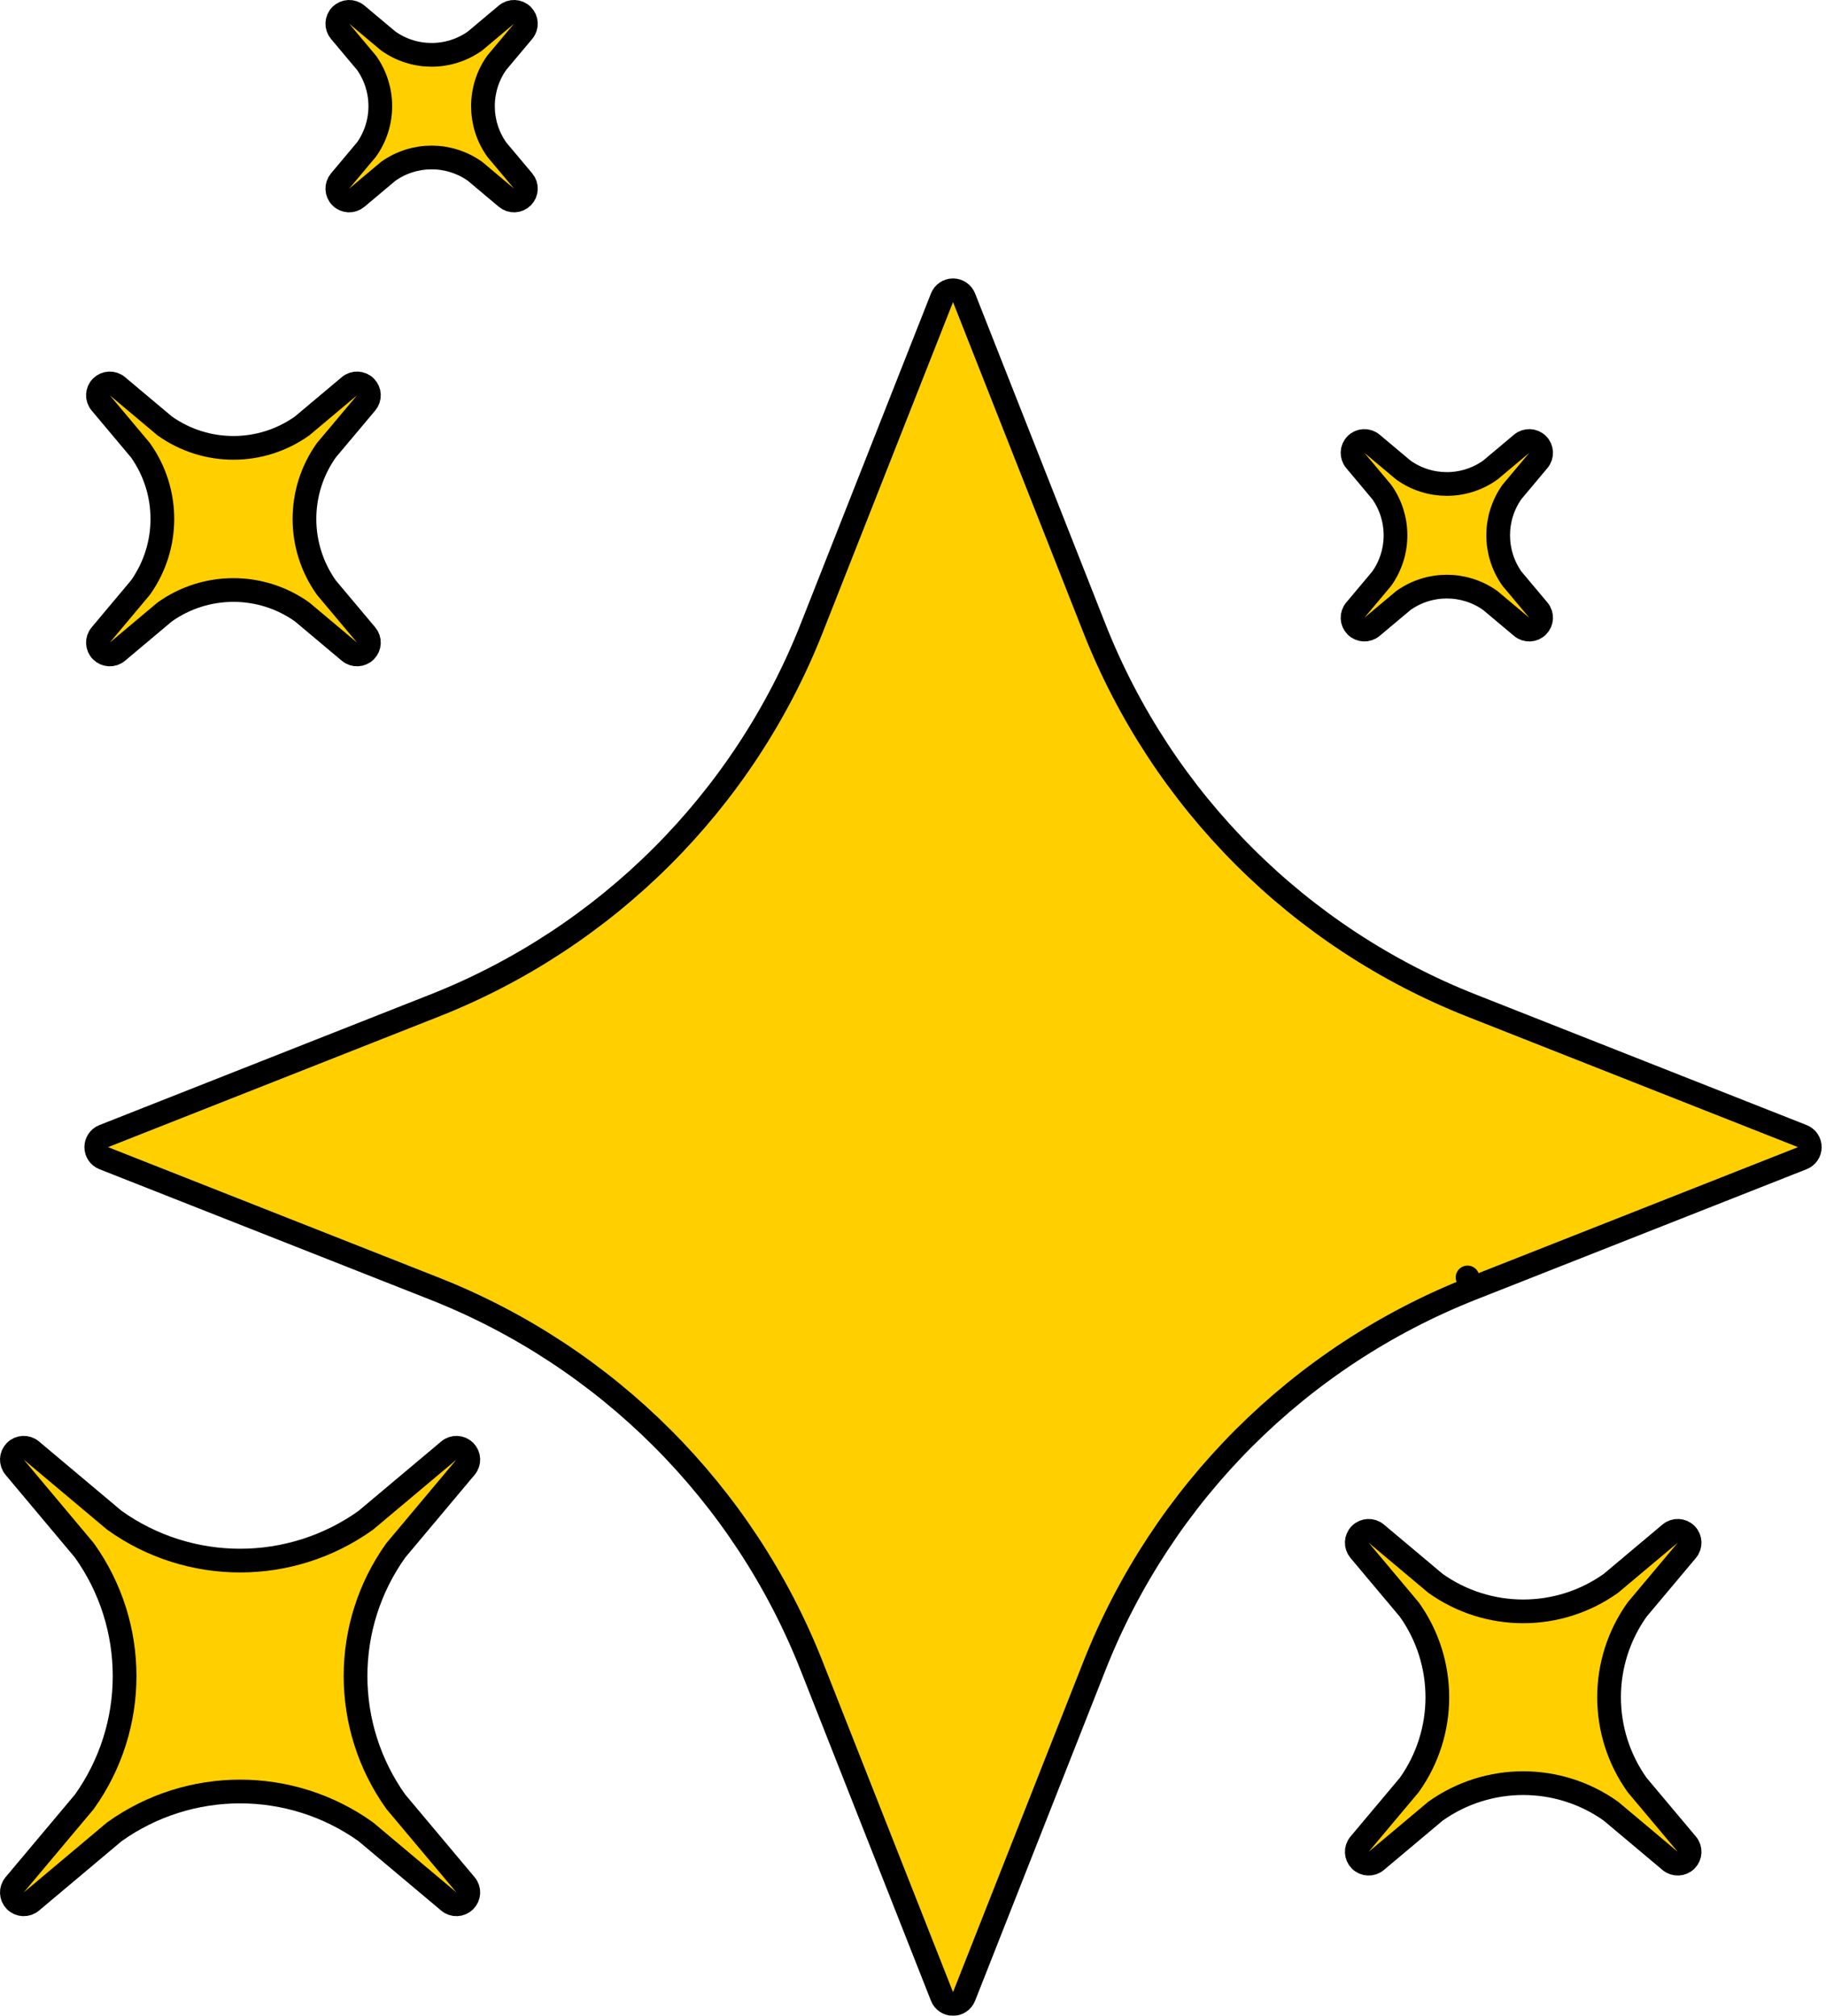 <svg width="77" height="85" viewBox="0 0 77 85" fill="none" xmlns="http://www.w3.org/2000/svg">
<g filter="url(#filter0_d_147_660)">
<path d="M58.884 39.873L72.817 45.371L58.884 50.866C51.472 53.789 45.606 59.656 42.683 67.066L37.188 81L31.693 67.066C28.77 59.656 22.902 53.789 15.491 50.866L1.559 45.371L15.491 39.873C22.902 36.952 28.77 31.084 31.693 23.673L37.188 9.741L42.683 23.673C45.606 31.084 51.472 36.952 58.884 39.873Z" fill="#FFCF00"/>
<path d="M59.068 39.408L59.068 39.408L73 44.906C73.191 44.981 73.317 45.166 73.317 45.371C73.317 45.576 73.191 45.761 73 45.836L59.068 51.331L58.884 50.866L59.068 51.331C51.785 54.203 46.02 59.968 43.148 67.25L37.653 81.183C37.578 81.374 37.393 81.5 37.188 81.5C36.982 81.5 36.798 81.374 36.723 81.183L31.228 67.25C31.228 67.25 31.228 67.25 31.228 67.25C28.356 59.968 22.59 54.203 15.308 51.331L1.375 45.836C1.184 45.761 1.059 45.576 1.059 45.371C1.059 45.166 1.184 44.981 1.375 44.906L15.308 39.408L15.308 39.408C22.59 36.538 28.356 30.771 31.228 23.49L36.723 9.557C36.798 9.366 36.983 9.241 37.188 9.241C37.393 9.241 37.578 9.366 37.653 9.557L43.148 23.49C46.02 30.771 51.785 36.538 59.068 39.408Z" stroke="black" stroke-linejoin="round"/>
</g>
<path d="M6.945 17.96C8.68 19.193 11.007 19.193 12.74 17.96L14.735 16.285C14.934 16.118 15.227 16.131 15.41 16.314C15.594 16.498 15.606 16.791 15.44 16.989L13.764 18.983C12.53 20.718 12.53 23.044 13.764 24.779L15.44 26.775C15.606 26.973 15.594 27.266 15.41 27.45C15.227 27.633 14.934 27.646 14.735 27.479L12.74 25.804C11.007 24.57 8.68 24.57 6.945 25.804L4.951 27.479C4.753 27.646 4.46 27.633 4.276 27.45C4.093 27.267 4.08 26.974 4.247 26.775L5.921 24.779C7.155 23.044 7.155 20.718 5.921 18.983L4.247 16.989C4.08 16.791 4.093 16.497 4.276 16.314C4.46 16.131 4.753 16.118 4.951 16.285L6.945 17.96Z" fill="#FFCF00" stroke="black" stroke-linejoin="round"/>
<path d="M16.372 1.729C17.467 2.506 18.934 2.507 20.03 1.729L21.355 0.617C21.554 0.45 21.847 0.463 22.03 0.646C22.213 0.83 22.226 1.123 22.059 1.321L20.947 2.646C20.171 3.741 20.172 5.213 20.947 6.306L22.06 7.632C22.226 7.831 22.213 8.124 22.03 8.307C21.846 8.491 21.553 8.503 21.355 8.336L20.03 7.223C18.934 6.447 17.467 6.447 16.372 7.223L15.046 8.337C14.847 8.503 14.554 8.491 14.371 8.307C14.187 8.124 14.175 7.831 14.341 7.632L15.454 6.306C16.231 5.213 16.231 3.741 15.454 2.646L14.341 1.321C14.175 1.123 14.187 0.83 14.371 0.647C14.554 0.463 14.847 0.45 15.046 0.617L16.372 1.729Z" fill="#FFCF00" stroke="black" stroke-linejoin="round"/>
<path d="M59.182 19.824C60.277 20.602 61.744 20.603 62.84 19.824L64.165 18.712C64.364 18.545 64.657 18.558 64.84 18.741C65.024 18.924 65.037 19.217 64.87 19.416L63.758 20.742C62.982 21.837 62.982 23.307 63.758 24.402L64.87 25.727C65.037 25.925 65.024 26.218 64.84 26.402C64.657 26.585 64.364 26.598 64.165 26.431L62.84 25.319C61.744 24.542 60.277 24.542 59.182 25.319L57.856 26.431C57.657 26.598 57.364 26.585 57.181 26.402C56.998 26.218 56.985 25.925 57.152 25.727L58.264 24.402C59.041 23.307 59.041 21.837 58.264 20.742L57.151 19.416C56.985 19.217 56.998 18.924 57.181 18.741C57.364 18.558 57.657 18.545 57.856 18.712L59.182 19.824Z" fill="#FFCF00" stroke="black" stroke-linejoin="round"/>
<path d="M1.322 61.164L4.823 64.105C7.994 66.372 12.254 66.372 15.425 64.105L18.927 61.164C19.125 60.997 19.418 61.01 19.602 61.193C19.785 61.377 19.798 61.67 19.631 61.868L16.691 65.373C14.427 68.543 14.426 72.802 16.692 75.975L19.631 79.477C19.798 79.675 19.785 79.968 19.602 80.152C19.418 80.335 19.125 80.348 18.927 80.181L15.425 77.24C12.254 74.976 7.994 74.976 4.823 77.24L1.322 80.181C1.123 80.348 0.83 80.335 0.646 80.152C0.463 79.968 0.45 79.675 0.617 79.477L3.557 75.975C5.821 72.802 5.82 68.543 3.557 65.373L0.617 61.868C0.45 61.67 0.463 61.377 0.647 61.193C0.83 61.01 1.123 60.997 1.322 61.164Z" fill="#FFCF00" stroke="black" stroke-linejoin="round"/>
<path d="M58.035 64.667L60.532 66.764C62.746 68.34 65.718 68.34 67.93 66.764L70.427 64.667C70.626 64.5 70.919 64.513 71.102 64.696C71.286 64.879 71.299 65.172 71.132 65.371L69.035 67.87C67.458 70.082 67.458 73.052 69.035 75.266L71.132 77.764C71.299 77.962 71.286 78.255 71.102 78.439C70.919 78.622 70.626 78.635 70.427 78.468L67.93 76.371C65.718 74.796 62.746 74.796 60.532 76.371L58.035 78.468C57.836 78.635 57.543 78.622 57.36 78.439C57.176 78.255 57.164 77.962 57.331 77.764L59.428 75.266C61.005 73.052 61.005 70.082 59.428 67.87L57.33 65.371C57.164 65.172 57.176 64.879 57.36 64.696C57.543 64.513 57.836 64.5 58.035 64.667Z" fill="#FFCF00" stroke="black" stroke-linejoin="round"/>
<defs>
<filter id="filter0_d_147_660" x="0.559" y="8.741" width="76.258" height="76.259" filterUnits="userSpaceOnUse" color-interpolation-filters="sRGB">
<feFlood flood-opacity="0" result="BackgroundImageFix"/>
<feColorMatrix in="SourceAlpha" type="matrix" values="0 0 0 0 0 0 0 0 0 0 0 0 0 0 0 0 0 0 127 0" result="hardAlpha"/>
<feOffset dx="3" dy="3"/>
<feComposite in2="hardAlpha" operator="out"/>
<feColorMatrix type="matrix" values="0 0 0 0 0 0 0 0 0 0 0 0 0 0 0 0 0 0 1 0"/>
<feBlend mode="normal" in2="BackgroundImageFix" result="effect1_dropShadow_147_660"/>
<feBlend mode="normal" in="SourceGraphic" in2="effect1_dropShadow_147_660" result="shape"/>
</filter>
</defs>
</svg>
